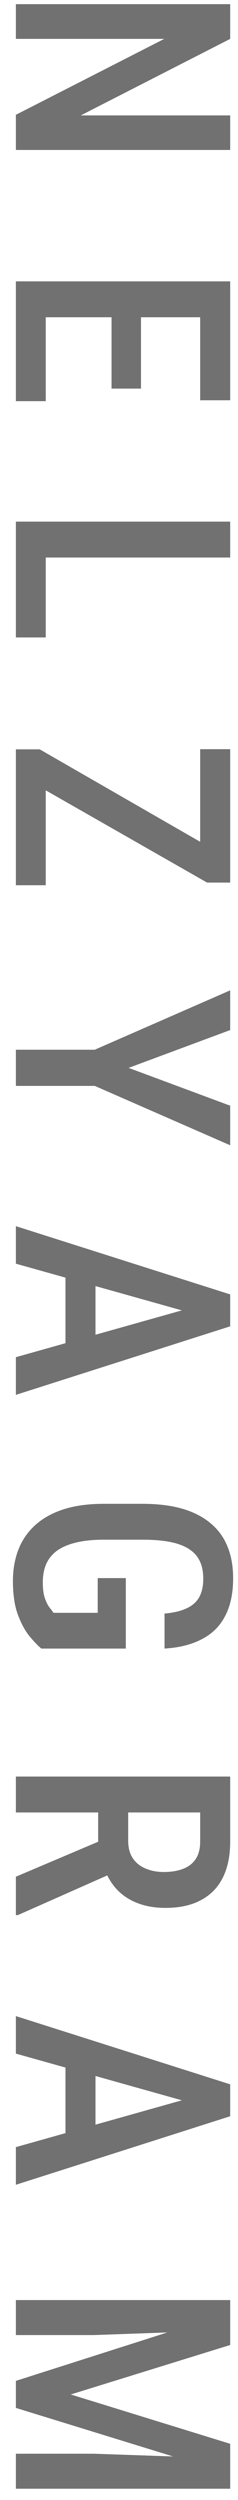 <?xml version="1.0" encoding="UTF-8"?> <svg xmlns="http://www.w3.org/2000/svg" width="15" height="157" viewBox="0 0 15 157" fill="none"> <path d="M14.508 9.418L1 9.418V7.21L10.352 2.442L1 2.442V0.262L14.508 0.262V2.442L5.091 7.248H14.508V9.418ZM2.883 25.194H1V19.33H2.883V25.194ZM14.508 19.924H1V17.67H14.508V19.924ZM8.886 24.405H7.03V19.33H8.886V24.405ZM14.508 25.138H12.615L12.615 19.33H14.508V25.138ZM2.883 40.032H1V34.419H2.883V40.032ZM14.508 35.013H1V32.758H14.508V35.013ZM2.883 55.594H1V47.736H2.883V55.594ZM13.051 55.427L1 48.561V47.059H2.503L14.508 53.952V55.427H13.051ZM14.508 54.592H12.615V47.049H14.508V54.592ZM14.508 64.689L8.106 67.064L14.508 69.439V71.925L5.973 68.196H1V65.923H5.973L14.508 62.194V64.689ZM12.652 82.626L1 79.36V77.004L14.508 81.29V82.756L12.652 82.626ZM1 85.233L12.652 81.958L14.508 81.8V83.294L1 87.599L1 85.233ZM6.019 85.289H4.126V78.999H6.019V85.289ZM7.93 103.532H2.605C2.401 103.365 2.157 103.111 1.872 102.771C1.594 102.437 1.346 101.985 1.13 101.416C0.92 100.853 0.814 100.142 0.814 99.282C0.814 98.559 0.932 97.897 1.167 97.297C1.402 96.703 1.758 96.193 2.234 95.766C2.71 95.34 3.304 95.012 4.015 94.783C4.733 94.554 5.58 94.44 6.557 94.44H8.96C9.925 94.44 10.766 94.542 11.483 94.746C12.201 94.956 12.798 95.262 13.274 95.664C13.756 96.066 14.112 96.555 14.341 97.13C14.576 97.705 14.693 98.367 14.693 99.115C14.693 100.062 14.526 100.85 14.192 101.481C13.865 102.118 13.376 102.604 12.727 102.938C12.083 103.278 11.298 103.476 10.37 103.532V101.333C10.939 101.283 11.4 101.175 11.752 101.008C12.111 100.847 12.377 100.615 12.55 100.312C12.723 100.009 12.81 99.62 12.81 99.143C12.81 98.71 12.736 98.339 12.587 98.03C12.439 97.721 12.207 97.467 11.892 97.269C11.582 97.071 11.187 96.926 10.704 96.833C10.222 96.74 9.646 96.694 8.979 96.694H6.557C5.877 96.694 5.292 96.753 4.804 96.87C4.315 96.988 3.913 97.158 3.598 97.381C3.288 97.609 3.06 97.891 2.911 98.225C2.769 98.559 2.698 98.939 2.698 99.366C2.698 99.787 2.741 100.121 2.828 100.368C2.914 100.615 3.01 100.807 3.115 100.943C3.227 101.085 3.313 101.2 3.375 101.286H6.158L6.158 99.106H7.93L7.93 103.532ZM14.508 111.569V115.651C14.508 116.542 14.353 117.297 14.044 117.915C13.735 118.534 13.277 119.004 12.671 119.325C12.071 119.653 11.326 119.817 10.435 119.817C9.761 119.817 9.167 119.715 8.654 119.511C8.14 119.313 7.708 119.025 7.355 118.648C7.009 118.271 6.74 117.816 6.548 117.284L6.186 116.626V113.174L8.079 113.165V115.596C8.079 116.035 8.174 116.4 8.366 116.691C8.558 116.981 8.824 117.198 9.164 117.34C9.504 117.488 9.891 117.563 10.324 117.563C10.788 117.563 11.19 117.498 11.53 117.368C11.876 117.238 12.142 117.034 12.328 116.755C12.519 116.477 12.615 116.109 12.615 115.651V113.824H1V111.569H14.508ZM1 117.859L7.067 115.29L7.077 117.637L1.121 120.272H1V117.859ZM12.652 132.234L1 128.968V126.612L14.508 130.898V132.364L12.652 132.234ZM1 134.841L12.652 131.566L14.508 131.408V132.902L1 137.206V134.841ZM6.019 134.896H4.126L4.126 128.606H6.019L6.019 134.896ZM14.508 145.217V147.267L4.46 150.375L14.508 153.473L14.508 155.375L1 151.219V149.521L14.508 145.217ZM14.508 144.446V146.339L5.908 146.645H1V144.446H14.508ZM14.508 154.392L14.508 156.294H1V154.095H5.908L14.508 154.392Z" fill="#717171"></path> </svg> 